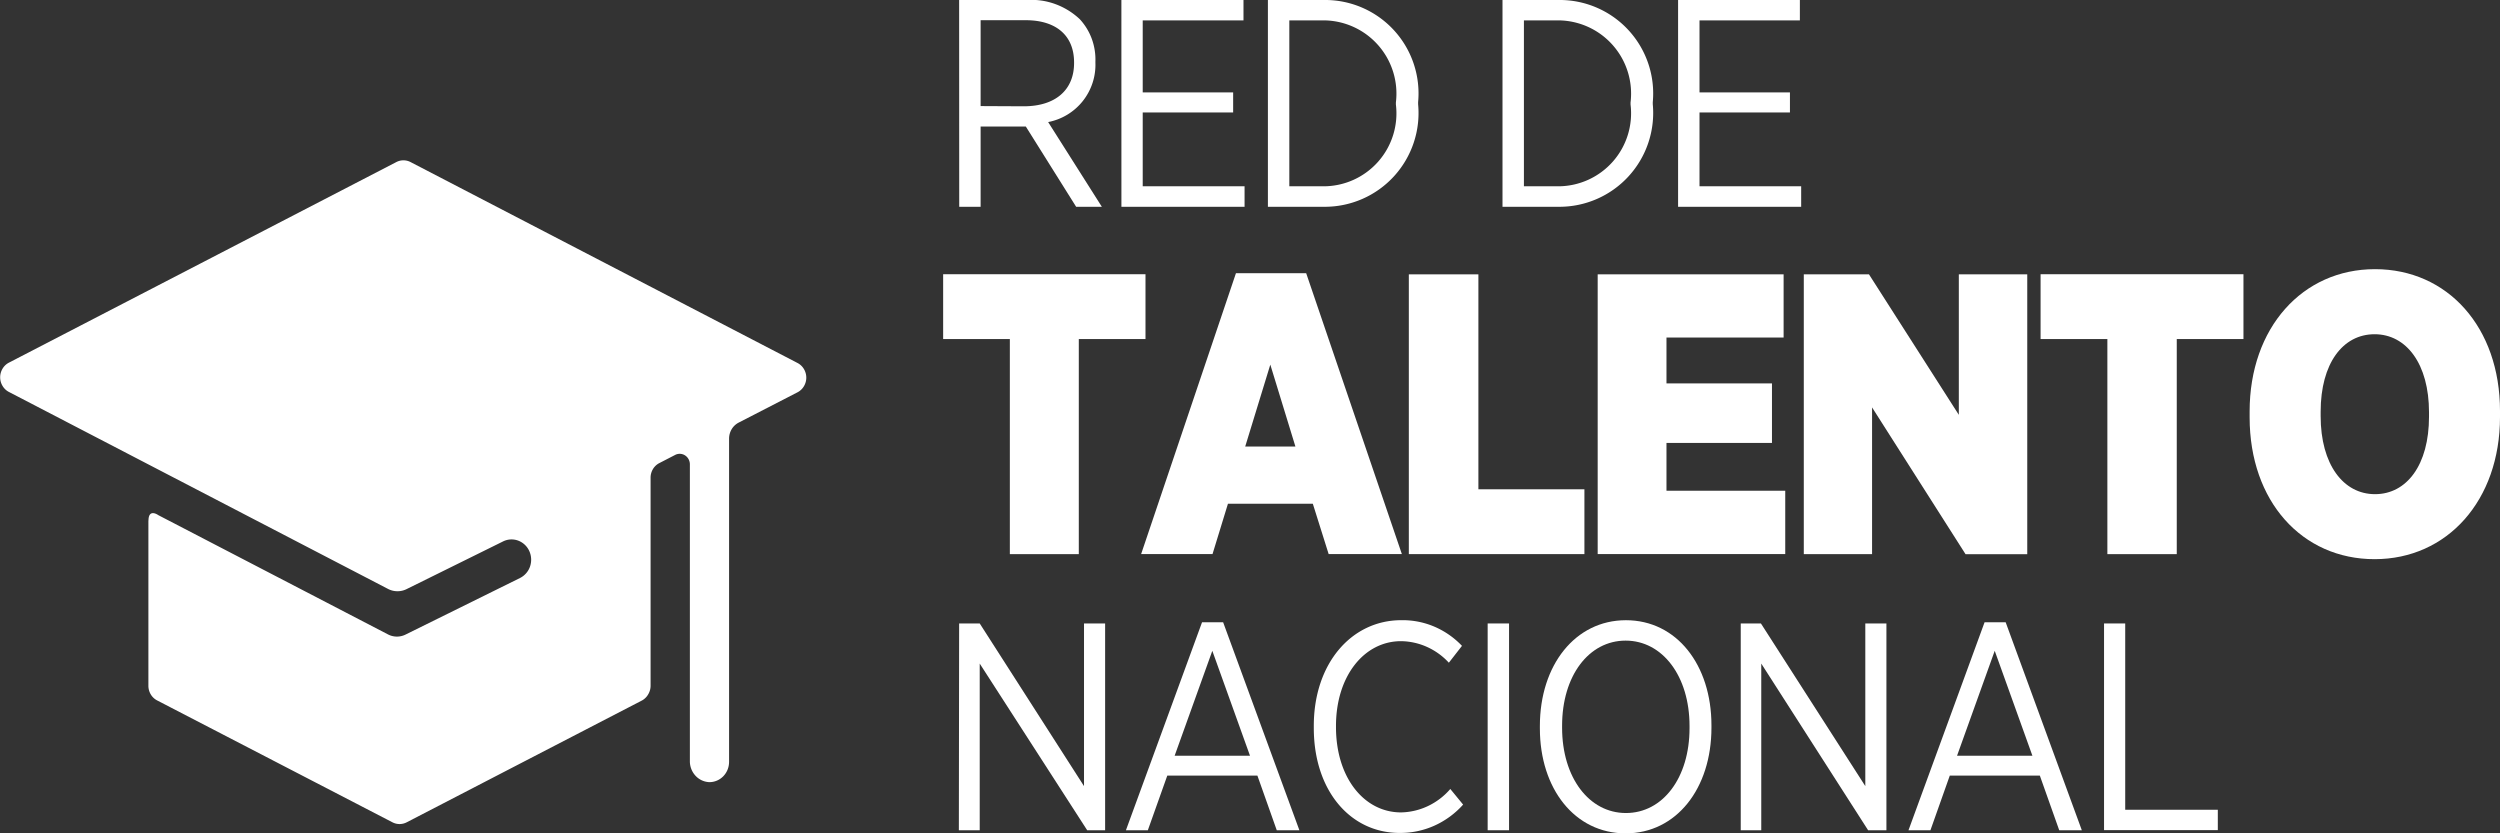 <svg xmlns="http://www.w3.org/2000/svg" xmlns:xlink="http://www.w3.org/1999/xlink" width="81" height="27" viewBox="0 0 81 27">
  <rect x="0" y="0" width="81" height="27" fill="#333333" stroke="none"/>
  <defs>
    <clipPath id="clip-path">
      <rect id="Rectángulo_2" data-name="Rectángulo 2" width="81" height="27" fill="#fff"/>
    </clipPath>
  </defs>
  <g id="logo-02" clip-path="url(#clip-path)">
    <path id="Trazado_23" data-name="Trazado 23" d="M31.076,0h2.2a2.253,2.253,0,0,1,.915.132,2.311,2.311,0,0,1,.794.49,1.907,1.907,0,0,1,.389.636A1.957,1.957,0,0,1,35.491,2v.023A1.891,1.891,0,0,1,33.96,3.955L35.7,6.7h-.833L33.237,4.1H31.772V6.7h-.693Zm2.088,3.444c1.052,0,1.636-.546,1.636-1.4V2.023c0-.88-.591-1.368-1.563-1.368H31.772V3.437Z" fill="#fff"/>
    <path id="Trazado_24" data-name="Trazado 24" d="M36.333,0h3.956V.66H37.024V2.994h2.93v.65h-2.93V6.036h3.3V6.7h-3.99Z" fill="#fff"/>
    <path id="Trazado_25" data-name="Trazado 25" d="M41.08,0h1.829a3.026,3.026,0,0,1,3.038,3.31v.066A3.038,3.038,0,0,1,42.909,6.7H41.08Zm.694.66V6.036h1.116a2.363,2.363,0,0,0,2.337-2.65V3.32A2.372,2.372,0,0,0,42.889.66Z" fill="#fff"/>
    <path id="Trazado_26" data-name="Trazado 26" d="M48.681,0H50.51a3.028,3.028,0,0,1,3.04,3.31v.066A3.04,3.04,0,0,1,50.51,6.7H48.681Zm.694.66V6.036h1.118a2.365,2.365,0,0,0,2.337-2.65V3.32A2.373,2.373,0,0,0,50.493.66Z" fill="#fff"/>
    <path id="Trazado_27" data-name="Trazado 27" d="M54.37,0h3.946V.66H55.064V2.994h2.93v.65h-2.93V6.036h3.294V6.7H54.37Z" fill="#fff"/>
    <path id="Trazado_28" data-name="Trazado 28" d="M32.719,10.985H30.558v-2.1h6.556v2.1H34.953v6.969H32.719Z" fill="#fff"/>
    <path id="Trazado_29" data-name="Trazado 29" d="M40.045,8.851H42.32l3.1,9.1H43.048l-.513-1.631H39.786l-.5,1.631H36.973Zm1.926,5.616-.813-2.653-.813,2.653Z" fill="#fff"/>
    <path id="Trazado_30" data-name="Trazado 30" d="M45.646,8.889H47.9v6.964h3.435v2.1H45.646Z" fill="#fff"/>
    <path id="Trazado_31" data-name="Trazado 31" d="M51.765,8.889h6.024v2.046H53.994v1.487h3.418v1.929H53.994V15.9h3.848v2.051H51.765Z" fill="#fff"/>
    <path id="Trazado_32" data-name="Trazado 32" d="M58.443,8.889h2.112l2.911,4.552V8.889h2.217v9.066h-2L60.655,13.2v4.754H58.443Z" fill="#fff"/>
    <path id="Trazado_33" data-name="Trazado 33" d="M68.279,10.985H66.115v-2.1h6.573v2.1H70.527v6.969H68.279Z" fill="#fff"/>
    <path id="Trazado_34" data-name="Trazado 34" d="M72.888,13.524v-.195c0-2.706,1.709-4.608,4.061-4.608S81,10.6,81,13.317v.192c0,2.706-1.709,4.608-4.063,4.608S72.888,16.24,72.888,13.524ZM78.7,13.5v-.142c0-1.565-.732-2.529-1.763-2.529s-1.748.946-1.748,2.511v.142c0,1.565.733,2.529,1.761,2.529S78.7,15.064,78.7,13.5Z" fill="#fff"/>
    <path id="Trazado_35" data-name="Trazado 35" d="M31.076,20.2h.667l3.379,5.27V20.2h.684v6.7h-.581l-3.482-5.4v5.4h-.676Z" fill="#fff"/>
    <path id="Trazado_36" data-name="Trazado 36" d="M38.946,20.162h.684L42.1,26.9h-.733l-.627-1.77H37.82l-.63,1.77H36.48ZM40.5,24.486l-1.221-3.4-1.221,3.4Z" fill="#fff"/>
    <path id="Trazado_37" data-name="Trazado 37" d="M42.567,23.586v-.068c0-2.023,1.221-3.424,2.835-3.424a2.621,2.621,0,0,1,1.066.207,2.7,2.7,0,0,1,.9.625l-.425.546a2.177,2.177,0,0,0-.707-.511,2.113,2.113,0,0,0-.843-.187c-1.192,0-2.107,1.128-2.107,2.746v.038c0,1.644.916,2.764,2.107,2.764a2.134,2.134,0,0,0,.875-.207,2.2,2.2,0,0,0,.722-.552l.415.506a2.774,2.774,0,0,1-.932.683,2.69,2.69,0,0,1-1.119.235C43.758,26.992,42.567,25.624,42.567,23.586Z" fill="#fff"/>
    <path id="Trazado_38" data-name="Trazado 38" d="M48.2,20.2h.693v6.7H48.2Z" fill="#fff"/>
    <path id="Trazado_39" data-name="Trazado 39" d="M49.892,23.6v-.078c0-1.972,1.145-3.427,2.788-3.427s2.771,1.447,2.771,3.406v.076c0,1.97-1.135,3.424-2.781,3.424S49.892,25.556,49.892,23.6Zm4.849,0v-.078c0-1.618-.879-2.766-2.071-2.766s-2.058,1.14-2.058,2.756v.066c0,1.618.877,2.764,2.068,2.764s2.061-1.135,2.061-2.751Z" fill="#fff"/>
    <path id="Trazado_40" data-name="Trazado 40" d="M56.4,20.2h.654l3.382,5.27V20.2h.684v6.7h-.593l-3.462-5.4v5.4H56.4Z" fill="#fff"/>
    <path id="Trazado_41" data-name="Trazado 41" d="M64.3,20.162h.684L67.451,26.9h-.732l-.628-1.77H63.173l-.627,1.77h-.711Zm1.55,4.324-1.221-3.4-1.221,3.4Z" fill="#fff"/>
    <path id="Trazado_42" data-name="Trazado 42" d="M68.171,20.2h.686v6.036h3v.66H68.171Z" fill="#fff"/>
    <path id="Trazado_43" data-name="Trazado 43" d="M4.808,16.86v5.361a.542.542,0,0,0,.077.278.517.517,0,0,0,.207.195l7.626,3.95a.5.5,0,0,0,.457,0l7.628-3.95a.519.519,0,0,0,.2-.2.544.544,0,0,0,.076-.277V15.479a.537.537,0,0,1,.074-.276.513.513,0,0,1,.2-.194l.525-.271a.32.32,0,0,1,.318.017.337.337,0,0,1,.114.124.352.352,0,0,1,.042.165v9.609a.691.691,0,0,0,.175.473.646.646,0,0,0,.443.215.614.614,0,0,0,.248-.045.633.633,0,0,0,.212-.141.66.66,0,0,0,.142-.215.68.68,0,0,0,.05-.256V14.2a.6.6,0,0,1,.088-.3.569.569,0,0,1,.224-.208l1.914-.986a.515.515,0,0,0,.2-.194.542.542,0,0,0,0-.553.516.516,0,0,0-.2-.194L13.3,5.25a.5.5,0,0,0-.457,0L.281,11.754a.515.515,0,0,0-.2.194.542.542,0,0,0,0,.553.515.515,0,0,0,.2.194L12.57,19.08a.665.665,0,0,0,.618,0L16.3,17.542a.616.616,0,0,1,.486-.027.644.644,0,0,1,.362.337.68.68,0,0,1,.026.5.651.651,0,0,1-.325.375l-3.709,1.833a.627.627,0,0,1-.559,0L5.128,16.69s-.317-.23-.317.18" fill="#fff"/>
  </g>
</svg>
